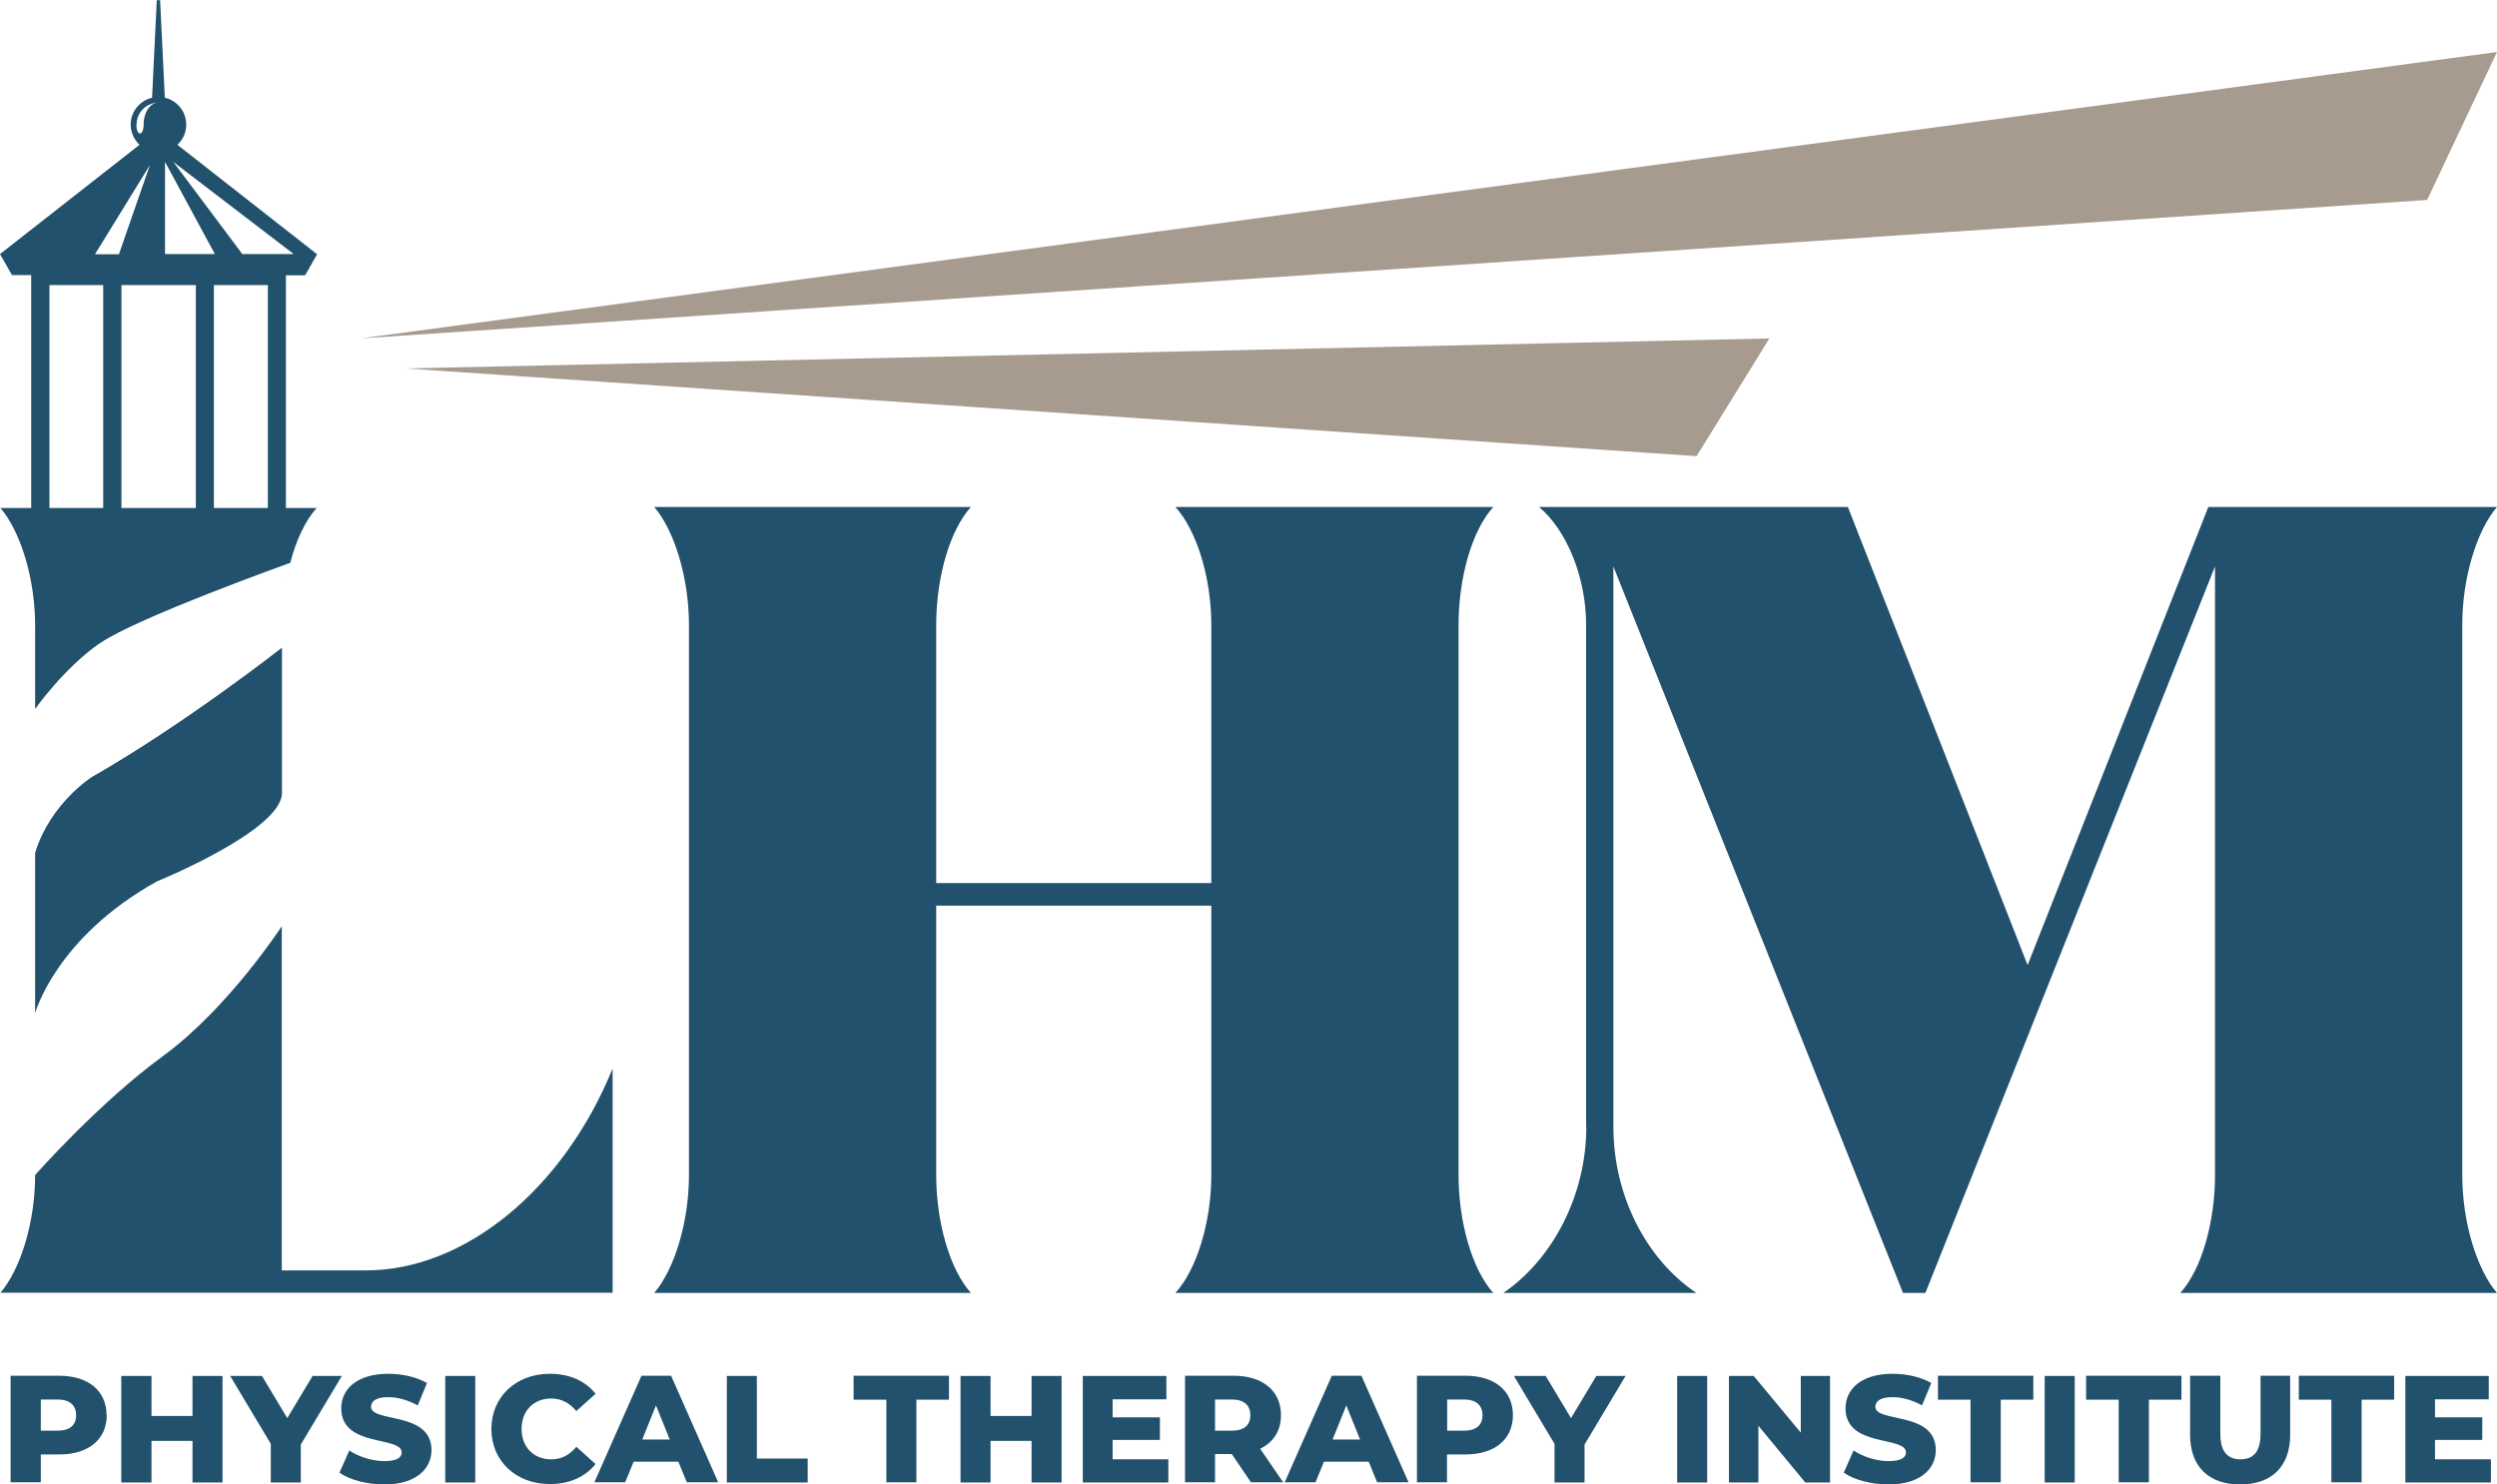 <?xml version="1.0" encoding="UTF-8"?><svg id="Layer_1" xmlns="http://www.w3.org/2000/svg" viewBox="0 0 127.25 75.66"><path d="M35.11,59.89v-28.04c0-2.4-.74-4.81-1.77-6.01h16.14c-1.09,1.2-1.77,3.61-1.77,6.01v13.16h14.02v-13.16c0-2.4-.74-4.81-1.83-6.01h16.2c-1.09,1.2-1.77,3.61-1.77,6.01v28.04c0,2.4.69,4.81,1.77,6.01h-16.2c1.09-1.2,1.83-3.61,1.83-6.01v-13.73h-14.02v13.73c0,2.4.69,4.81,1.77,6.01h-16.14c1.03-1.2,1.77-3.61,1.77-6.01Z" style="fill:#21516c;"/><path d="M80.83,57.43v-25.58c0-2.4-.97-4.81-2.4-6.01h15.74l9.16,23.35,9.21-23.35h14.71c-1.03,1.2-1.77,3.61-1.77,6.01v28.04c0,2.4.74,4.81,1.77,6.01h-16.14c1.09-1.2,1.77-3.61,1.77-6.01v-31.02l-14.76,37.03h-1.14l-14.76-37.03v28.56c0,3.49,1.66,6.75,4.23,8.47h-9.84c2.52-1.72,4.23-4.98,4.23-8.47Z" style="fill:#21516c;"/><path d="M5.1,32.78c1.86-1.29,9.68-4.09,9.68-4.09v.04c.3-1.17.77-2.19,1.36-2.84H.02c1.03,1.2,1.77,3.6,1.77,6v4.25s1.44-2.07,3.3-3.36Z" style="fill:#21516c;"/><path d="M14.6,29.46s0-.04.01-.06v.05s-.01.01-.01.01Z" style="fill:#21516c;"/><path d="M8.03,44.91s6.3-2.57,6.34-4.48v-7.42s-4.98,3.91-9.7,6.6c0,0-2.12,1.35-2.88,3.86v8.17s1.05-3.86,6.23-6.73Z" style="fill:#21516c;"/><path d="M18.65,64.75h-4.29v-17.54s-2.71,4.16-6.02,6.59c-3.32,2.42-6.55,6.09-6.55,6.09,0,2.4-.74,4.8-1.77,6h31.2v-11.43c-2.51,6.17-7.54,10.29-12.57,10.29Z" style="fill:#21516c;"/><path d="M1.43,26.74,2.52,14.53h2.74v11.52h-2.74v-11.52h0ZM10.9,26.05v-11.52h2.75v11.52h-2.75ZM14.73,26.74h1.01M16.16,26.74,9.98,26.05h-3.79v-11.52h3.79v11.52h0ZM7.64,8.41l-1.58,4.55h-1.22l2.8-4.55h0ZM6.96,6.35c0-.51.33-.93.79-1.07.11-.03.22-.06.33-.06-.12,0-.23.05-.34.12-.25.19-.42.56-.42,1,0,.62-.37.62-.37,0h0ZM14.98,12.95h-2.63l-3.52-4.7,6.14,4.7h0ZM8.41,12.95v-4.7l2.54,4.7h-2.54ZM14.57,26.05v-12.02h.98l.61-1.07-7.12-5.58c.28-.26.45-.62.45-1.03,0-.67-.47-1.23-1.09-1.37l-.24-4.97h-.17l-.24,4.97c-.62.15-1.09.7-1.09,1.37,0,.41.18.77.45,1.03L0,12.95l.61,1.07h.98v12.02" style="fill:#21516c;"/><polygon points="18.36 17.25 127.25 2.65 123.69 10.19 18.36 17.25" style="fill:#a79b8f;"/><polygon points="20.67 18.78 90.17 17.25 86.46 23.25 20.67 18.78" style="fill:#a79b8f;"/><path d="M5.44,72.13c0,1.23-.93,2-2.41,2h-.95v1.42H.54v-5.43h2.48c1.48,0,2.41.77,2.41,2.01ZM3.88,72.13c0-.5-.32-.8-.95-.8h-.85v1.59h.85c.64,0,.95-.29.95-.79Z" style="fill:#21516c;"/><path d="M11.34,70.13v5.43h-1.53v-2.12h-2.09v2.12h-1.54v-5.43h1.54v2.04h2.09v-2.04h1.53Z" style="fill:#21516c;"/><path d="M15.33,73.61v1.95h-1.53v-1.97l-2.07-3.46h1.62l1.29,2.15,1.29-2.15h1.49l-2.08,3.48Z" style="fill:#21516c;"/><path d="M17.3,75.06l.5-1.13c.48.32,1.16.54,1.79.54s.88-.18.88-.44c0-.86-3.08-.23-3.08-2.25,0-.97.79-1.76,2.4-1.76.71,0,1.43.16,1.97.47l-.47,1.14c-.52-.28-1.03-.42-1.5-.42-.64,0-.88.22-.88.49,0,.83,3.08.21,3.08,2.21,0,.95-.79,1.75-2.4,1.75-.89,0-1.78-.24-2.29-.6Z" style="fill:#21516c;"/><path d="M22.69,70.13h1.53v5.43h-1.53v-5.43Z" style="fill:#21516c;"/><path d="M25.04,72.84c0-1.65,1.26-2.82,2.98-2.82,1,0,1.81.36,2.33,1.02l-.98.88c-.34-.41-.76-.64-1.28-.64-.89,0-1.51.62-1.51,1.55s.62,1.55,1.51,1.55c.52,0,.94-.22,1.28-.64l.98.88c-.53.66-1.33,1.02-2.33,1.02-1.72,0-2.98-1.17-2.98-2.82Z" style="fill:#21516c;"/><path d="M34.58,74.5h-2.29l-.43,1.05h-1.57l2.4-5.43h1.51l2.4,5.43h-1.6l-.43-1.05ZM34.13,73.37l-.7-1.74-.7,1.74h1.4Z" style="fill:#21516c;"/><path d="M37.03,70.13h1.54v4.21h2.59v1.22h-4.12v-5.43Z" style="fill:#21516c;"/><path d="M45.17,71.34h-1.67v-1.22h4.86v1.22h-1.66v4.21h-1.53v-4.21Z" style="fill:#21516c;"/><path d="M54.1,70.13v5.43h-1.53v-2.12h-2.09v2.12h-1.53v-5.43h1.53v2.04h2.09v-2.04h1.53Z" style="fill:#21516c;"/><path d="M59.54,74.37v1.19h-4.36v-5.43h4.26v1.19h-2.74v.92h2.41v1.15h-2.41v.99h2.84Z" style="fill:#21516c;"/><path d="M62.76,74.11h-.84v1.44h-1.53v-5.43h2.48c1.48,0,2.41.77,2.41,2.01,0,.8-.39,1.39-1.06,1.71l1.17,1.71h-1.64l-.98-1.44ZM62.77,71.33h-.85v1.59h.85c.64,0,.95-.29.95-.79s-.32-.8-.95-.8Z" style="fill:#21516c;"/><path d="M69.76,74.5h-2.29l-.43,1.05h-1.57l2.4-5.43h1.51l2.4,5.43h-1.6l-.43-1.05ZM69.31,73.37l-.7-1.74-.7,1.74h1.4Z" style="fill:#21516c;"/><path d="M77.1,72.13c0,1.23-.93,2-2.41,2h-.95v1.42h-1.53v-5.43h2.48c1.48,0,2.41.77,2.41,2.01ZM75.55,72.13c0-.5-.32-.8-.95-.8h-.85v1.59h.85c.64,0,.95-.29.95-.79Z" style="fill:#21516c;"/><path d="M80.75,73.61v1.95h-1.53v-1.97l-2.07-3.46h1.62l1.29,2.15,1.29-2.15h1.49l-2.08,3.48Z" style="fill:#21516c;"/><path d="M85.47,70.13h1.53v5.43h-1.53v-5.43Z" style="fill:#21516c;"/><path d="M93.26,70.13v5.43h-1.26l-2.39-2.89v2.89h-1.5v-5.43h1.26l2.4,2.89v-2.89h1.5Z" style="fill:#21516c;"/><path d="M93.96,75.06l.5-1.13c.48.32,1.16.54,1.79.54s.88-.18.88-.44c0-.86-3.08-.23-3.08-2.25,0-.97.79-1.76,2.4-1.76.71,0,1.43.16,1.97.47l-.47,1.14c-.52-.28-1.03-.42-1.5-.42-.64,0-.88.22-.88.49,0,.83,3.08.21,3.08,2.21,0,.95-.79,1.75-2.4,1.75-.89,0-1.77-.24-2.29-.6Z" style="fill:#21516c;"/><path d="M100.43,71.34h-1.67v-1.22h4.86v1.22h-1.66v4.21h-1.54v-4.21Z" style="fill:#21516c;"/><path d="M104.2,70.13h1.53v5.43h-1.53v-5.43Z" style="fill:#21516c;"/><path d="M107.98,71.34h-1.67v-1.22h4.86v1.22h-1.66v4.21h-1.54v-4.21Z" style="fill:#21516c;"/><path d="M111.61,73.13v-3.01h1.54v2.96c0,.93.39,1.3,1.03,1.3s1.02-.37,1.02-1.3v-2.96h1.51v3.01c0,1.62-.95,2.53-2.55,2.53s-2.55-.91-2.55-2.53Z" style="fill:#21516c;"/><path d="M118.82,71.34h-1.67v-1.22h4.86v1.22h-1.66v4.21h-1.54v-4.21Z" style="fill:#21516c;"/><path d="M126.94,74.37v1.19h-4.36v-5.43h4.25v1.19h-2.74v.92h2.41v1.15h-2.41v.99h2.84Z" style="fill:#21516c;"/></svg>